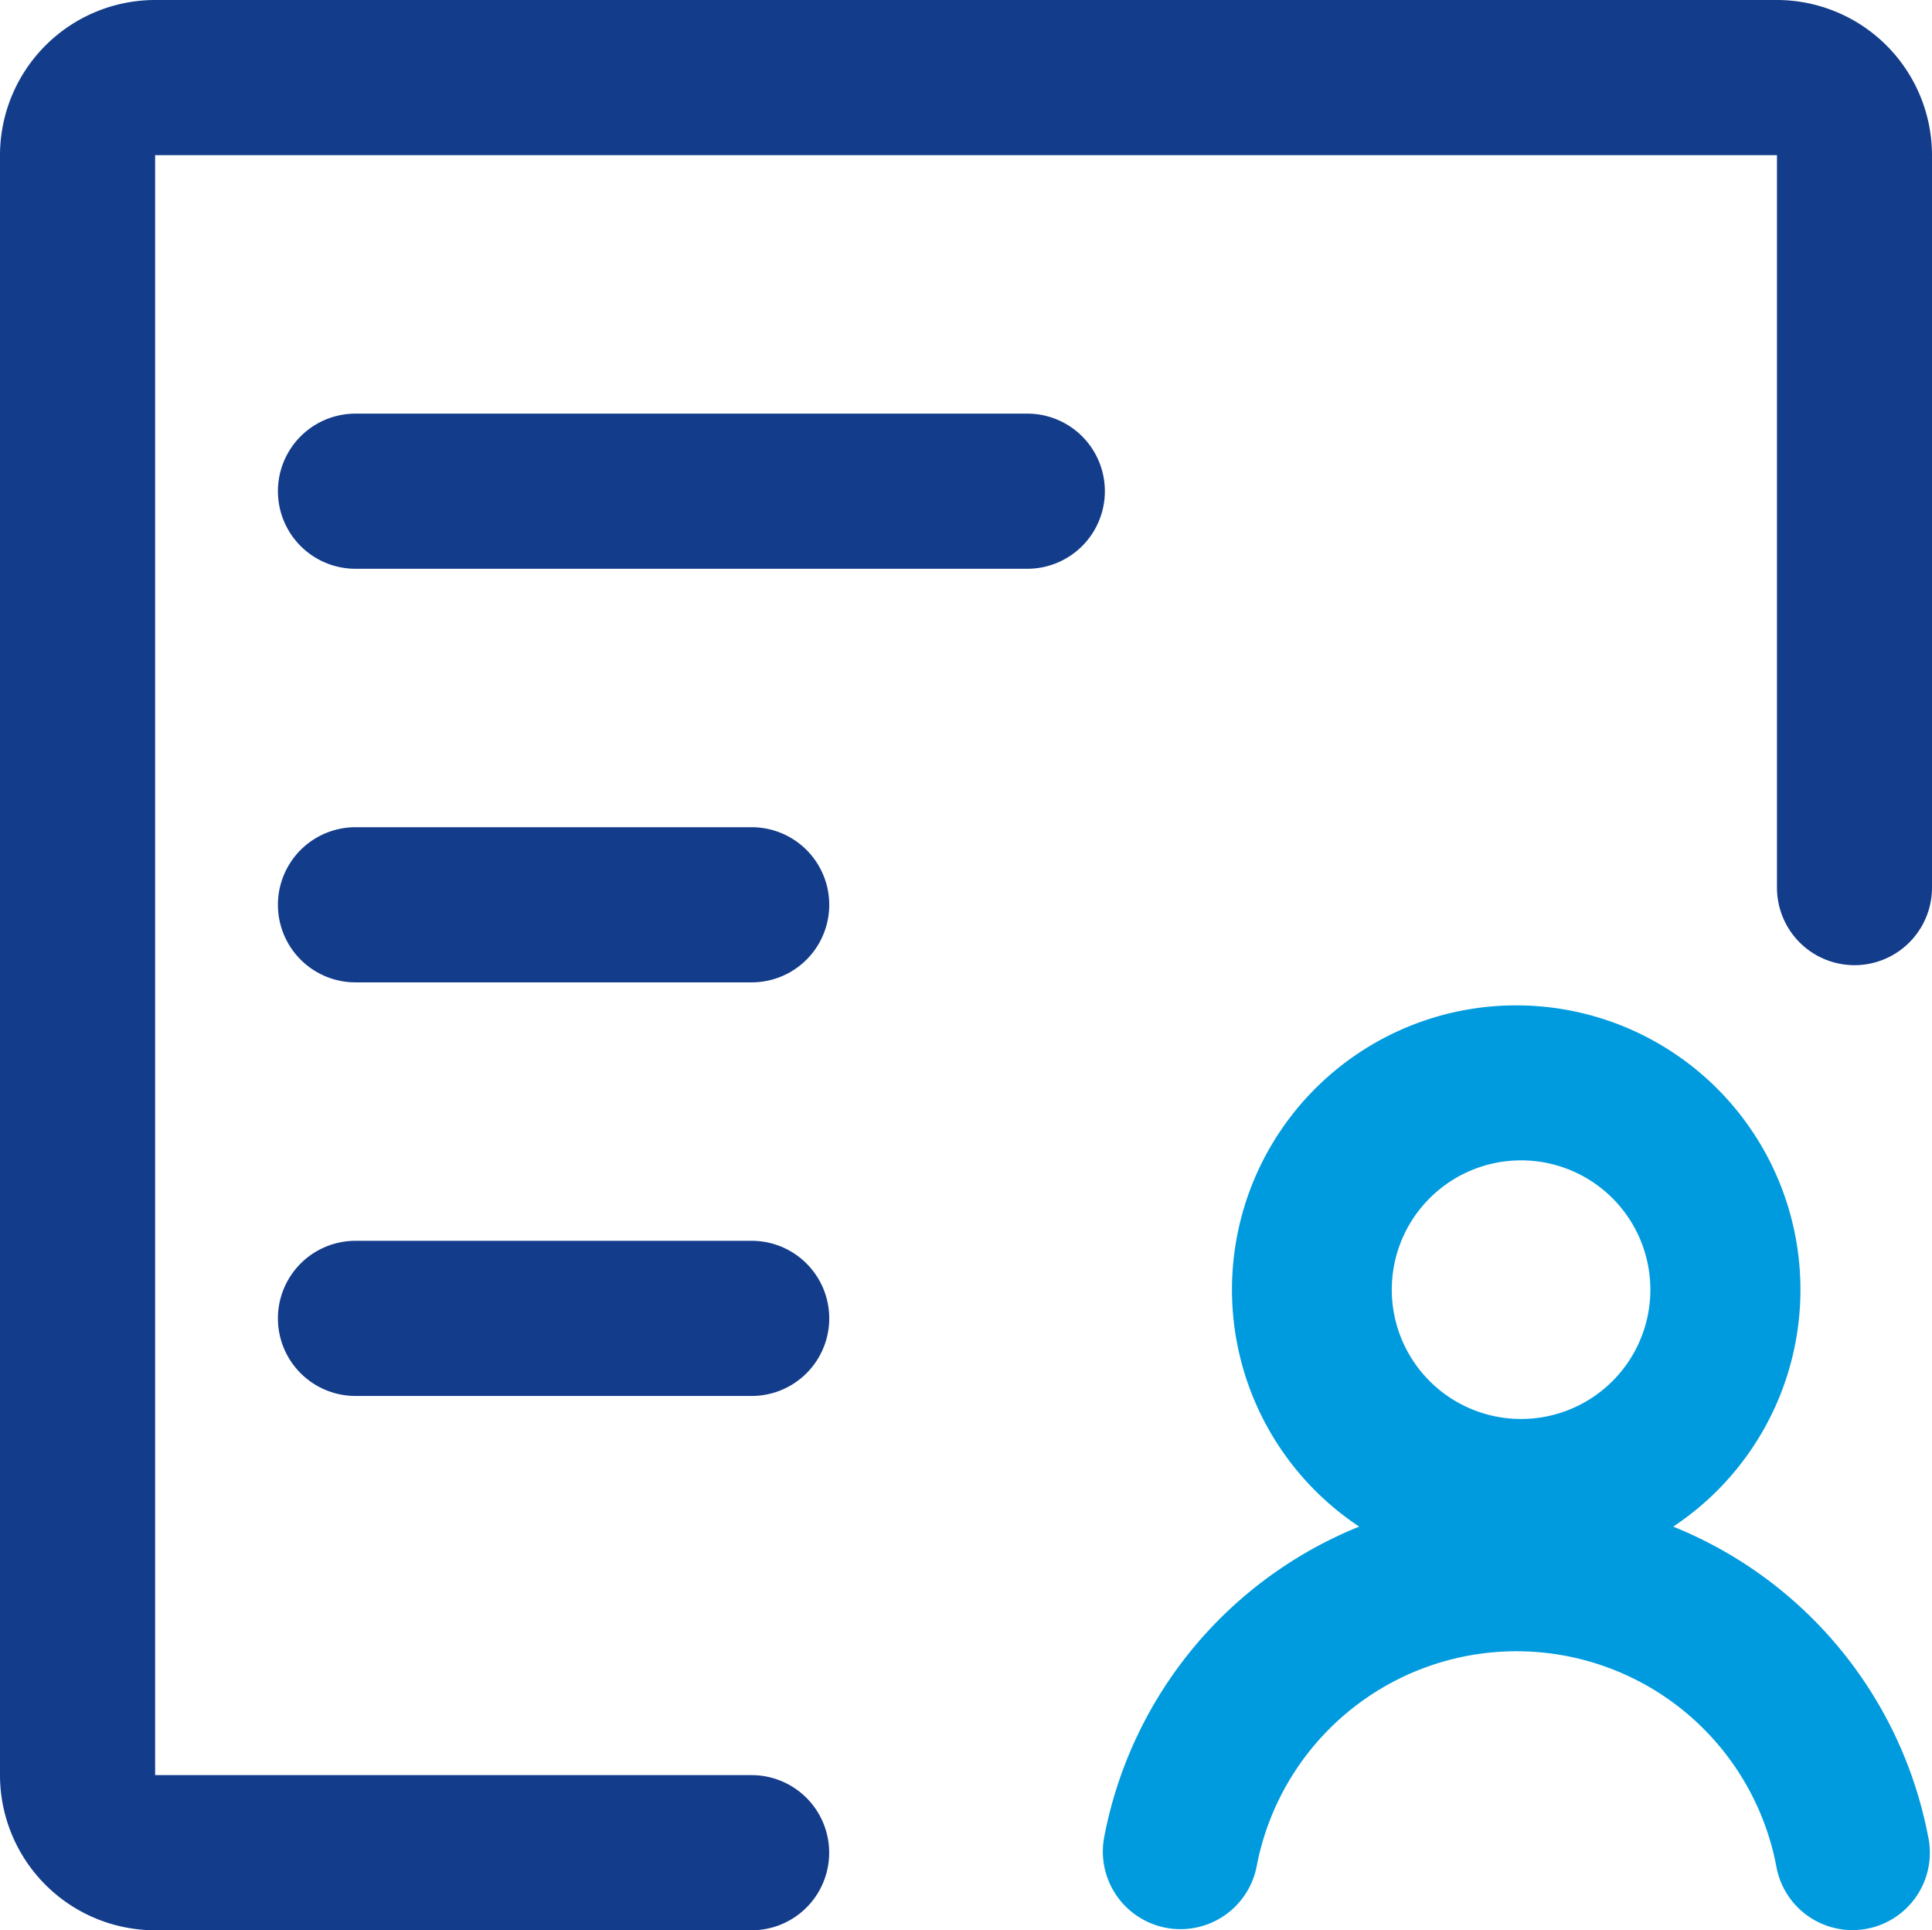 <svg xmlns="http://www.w3.org/2000/svg" width="55.859" height="55.795" viewBox="0 0 55.859 55.795">
  <g id="组_447" data-name="组 447" transform="translate(-244.141 -961)">
    <path id="路径_213" data-name="路径 213" d="M579.09,554.76a12.115,12.115,0,0,0-7.373-8.975,8.218,8.218,0,1,0-9.079,0,12.126,12.126,0,0,0-7.373,8.975,2.244,2.244,0,0,0,4.411.834,7.647,7.647,0,0,1,15.02,0,2.237,2.237,0,1,0,4.395-.834ZM567.18,535.2a3.738,3.738,0,1,1-3.6,3.736A3.738,3.738,0,0,1,567.18,535.2Z" transform="translate(-279.199 459.346)" fill="#009bdf"/>
    <path id="路径_214" data-name="路径 214" d="M94.552,64H47.66a4.49,4.49,0,0,0-4.482,4.485v46.828A4.488,4.488,0,0,0,47.66,119.8H64.909a2.242,2.242,0,0,0,0-4.485H47.663V68.485H94.555V89.66a2.241,2.241,0,1,0,4.482,0V68.485A4.49,4.49,0,0,0,94.552,64Z" transform="translate(200.963 897)" fill="#133c8b"/>
    <path id="路径_215" data-name="路径 215" d="M174.442,260.485h19.427a2.242,2.242,0,1,0,0-4.485H174.445a2.242,2.242,0,1,0,0,4.485Zm11.454,7.471H174.445a2.242,2.242,0,0,0,0,4.485H185.9a2.242,2.242,0,0,0,0-4.485Zm0,11.956H174.445a2.242,2.242,0,0,0,0,4.485H185.9a2.242,2.242,0,0,0,0-4.485Z" transform="translate(79.974 716.957)" fill="#133c8b"/>
  </g>
</svg>
